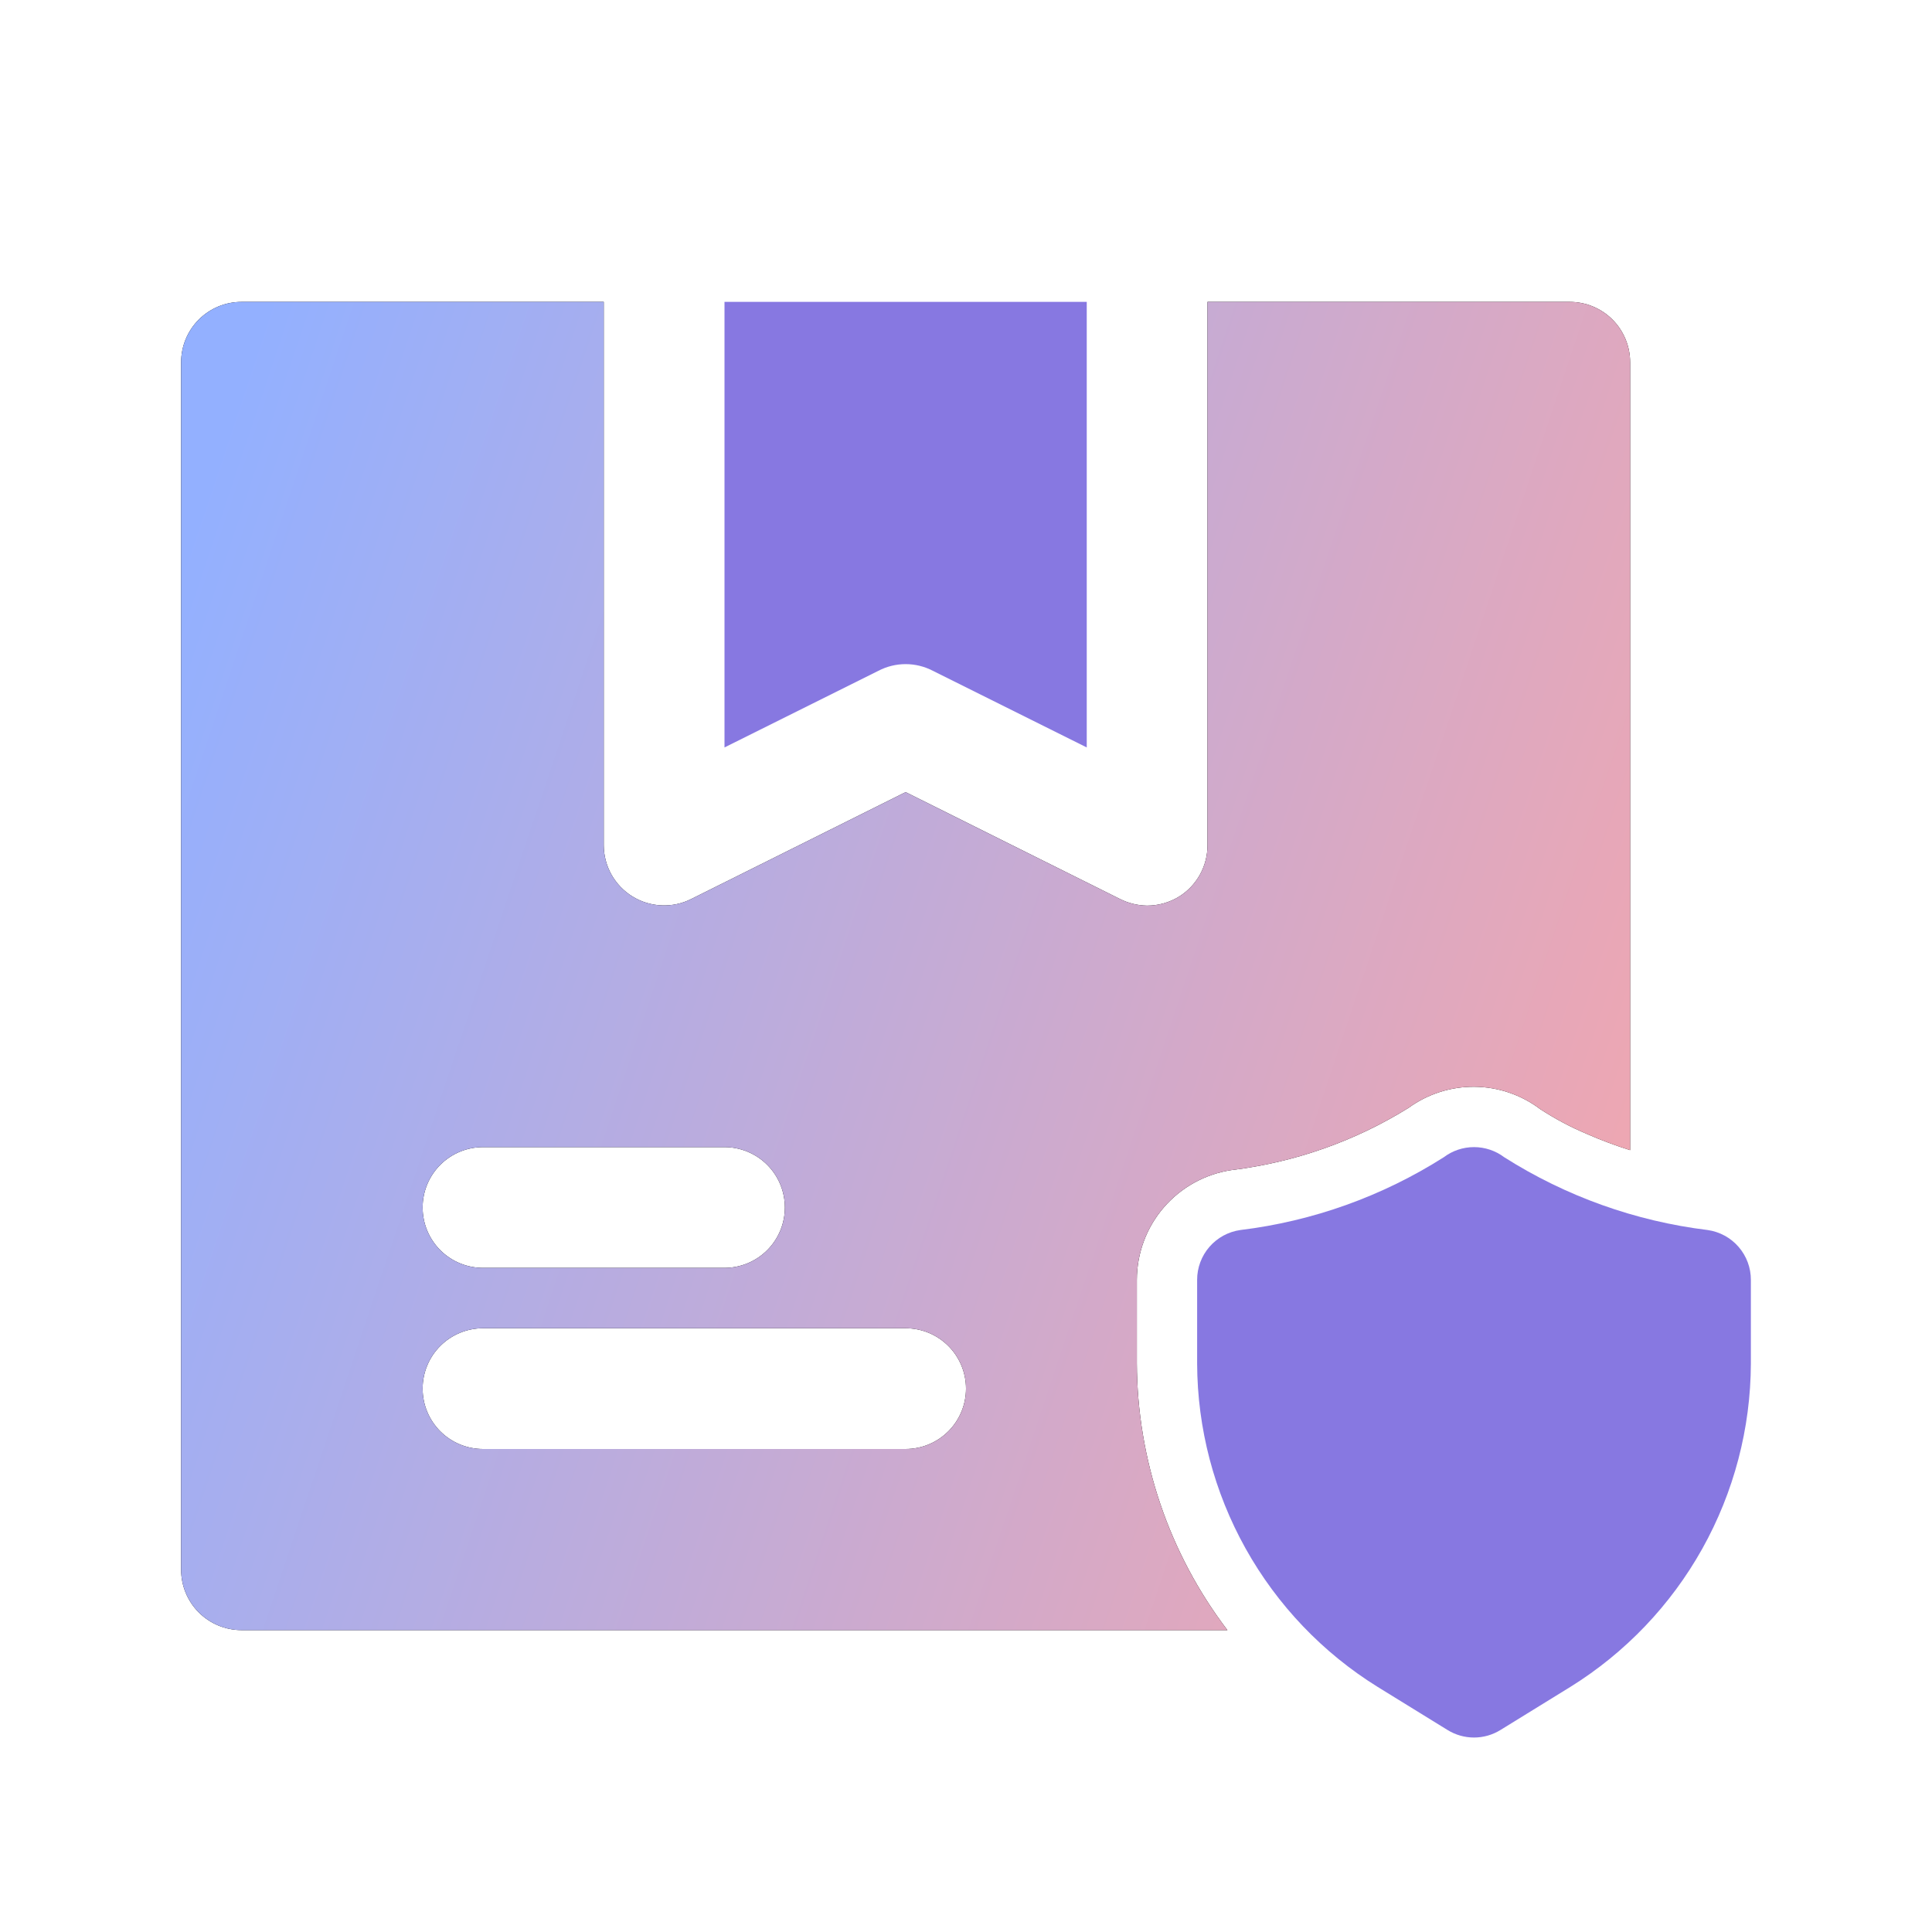 <?xml version="1.0" encoding="UTF-8"?> <svg xmlns="http://www.w3.org/2000/svg" width="120" height="120" viewBox="0 0 120 120" fill="none"><path d="M54.562 41.663L45 46.425V18.75H67.5V46.425L57.938 41.663C57.416 41.391 56.837 41.25 56.25 41.25C55.663 41.25 55.084 41.391 54.562 41.663Z" fill="#8778E1"></path><path d="M97.5 18.75H75V52.5C75.001 53.137 74.84 53.764 74.532 54.322C74.223 54.88 73.778 55.35 73.237 55.688C72.64 56.055 71.952 56.249 71.25 56.25C70.663 56.242 70.086 56.101 69.562 55.837L56.25 49.2L42.938 55.837C42.367 56.125 41.732 56.262 41.093 56.235C40.454 56.209 39.833 56.019 39.288 55.685C38.743 55.35 38.293 54.882 37.98 54.325C37.667 53.767 37.502 53.139 37.5 52.5V18.75H15C14.005 18.75 13.052 19.145 12.348 19.848C11.645 20.552 11.25 21.505 11.25 22.5V97.5C11.25 98.495 11.645 99.448 12.348 100.152C13.052 100.855 14.005 101.25 15 101.25H76.237C72.61 96.484 70.635 90.665 70.612 84.675V79.5C70.613 77.846 71.207 76.246 72.288 74.993C73.368 73.74 74.863 72.918 76.5 72.675C80.4 72.203 84.15 70.885 87.487 68.812C88.678 67.947 90.115 67.487 91.587 67.501C93.059 67.514 94.488 68 95.662 68.888C96.577 69.485 97.543 70 98.55 70.425C99.431 70.812 100.332 71.15 101.25 71.438V22.5C101.25 21.505 100.855 20.552 100.152 19.848C99.448 19.145 98.495 18.75 97.5 18.75ZM30 71.25H45C45.995 71.25 46.948 71.645 47.652 72.348C48.355 73.052 48.75 74.005 48.75 75C48.75 75.995 48.355 76.948 47.652 77.652C46.948 78.355 45.995 78.75 45 78.75H30C29.005 78.75 28.052 78.355 27.348 77.652C26.645 76.948 26.25 75.995 26.25 75C26.25 74.005 26.645 73.052 27.348 72.348C28.052 71.645 29.005 71.25 30 71.25ZM56.25 90H30C29.005 90 28.052 89.605 27.348 88.902C26.645 88.198 26.25 87.245 26.25 86.25C26.25 85.255 26.645 84.302 27.348 83.598C28.052 82.895 29.005 82.5 30 82.5H56.25C57.245 82.5 58.198 82.895 58.902 83.598C59.605 84.302 60 85.255 60 86.25C60 87.245 59.605 88.198 58.902 88.902C58.198 89.605 57.245 90 56.25 90Z" fill="black"></path><path d="M97.5 18.75H75V52.5C75.001 53.137 74.84 53.764 74.532 54.322C74.223 54.88 73.778 55.35 73.237 55.688C72.64 56.055 71.952 56.249 71.25 56.25C70.663 56.242 70.086 56.101 69.562 55.837L56.25 49.2L42.938 55.837C42.367 56.125 41.732 56.262 41.093 56.235C40.454 56.209 39.833 56.019 39.288 55.685C38.743 55.35 38.293 54.882 37.98 54.325C37.667 53.767 37.502 53.139 37.5 52.5V18.75H15C14.005 18.75 13.052 19.145 12.348 19.848C11.645 20.552 11.25 21.505 11.25 22.5V97.5C11.25 98.495 11.645 99.448 12.348 100.152C13.052 100.855 14.005 101.25 15 101.25H76.237C72.61 96.484 70.635 90.665 70.612 84.675V79.5C70.613 77.846 71.207 76.246 72.288 74.993C73.368 73.74 74.863 72.918 76.5 72.675C80.4 72.203 84.15 70.885 87.487 68.812C88.678 67.947 90.115 67.487 91.587 67.501C93.059 67.514 94.488 68 95.662 68.888C96.577 69.485 97.543 70 98.55 70.425C99.431 70.812 100.332 71.15 101.25 71.438V22.5C101.25 21.505 100.855 20.552 100.152 19.848C99.448 19.145 98.495 18.75 97.5 18.75ZM30 71.25H45C45.995 71.25 46.948 71.645 47.652 72.348C48.355 73.052 48.75 74.005 48.75 75C48.75 75.995 48.355 76.948 47.652 77.652C46.948 78.355 45.995 78.75 45 78.75H30C29.005 78.75 28.052 78.355 27.348 77.652C26.645 76.948 26.25 75.995 26.25 75C26.25 74.005 26.645 73.052 27.348 72.348C28.052 71.645 29.005 71.25 30 71.25ZM56.25 90H30C29.005 90 28.052 89.605 27.348 88.902C26.645 88.198 26.25 87.245 26.25 86.25C26.25 85.255 26.645 84.302 27.348 83.598C28.052 82.895 29.005 82.5 30 82.5H56.25C57.245 82.5 58.198 82.895 58.902 83.598C59.605 84.302 60 85.255 60 86.25C60 87.245 59.605 88.198 58.902 88.902C58.198 89.605 57.245 90 56.25 90Z" fill="url(#paint0_linear_1745_428)"></path><path d="M106.065 76.399C101.569 75.849 97.252 74.304 93.428 71.876C92.888 71.469 92.23 71.249 91.553 71.249C90.876 71.249 90.218 71.469 89.678 71.876C85.855 74.307 81.537 75.852 77.04 76.399C76.295 76.504 75.613 76.876 75.12 77.444C74.627 78.012 74.355 78.74 74.356 79.493V84.694C74.37 88.718 75.407 92.672 77.369 96.185C79.331 99.698 82.153 102.656 85.572 104.779L89.914 107.456C90.407 107.76 90.974 107.921 91.553 107.921C92.132 107.921 92.699 107.76 93.192 107.456L97.534 104.779C100.952 102.656 103.775 99.698 105.737 96.185C107.699 92.672 108.736 88.718 108.75 84.694V79.5C108.753 78.746 108.482 78.017 107.988 77.447C107.495 76.877 106.812 76.505 106.065 76.399Z" fill="#8778E1"></path><defs><linearGradient id="paint0_linear_1745_428" x1="14.663" y1="24.317" x2="113.179" y2="57.268" gradientUnits="userSpaceOnUse"><stop stop-color="#93B0FF"></stop><stop offset="1" stop-color="#F4A6AD"></stop></linearGradient></defs></svg> 